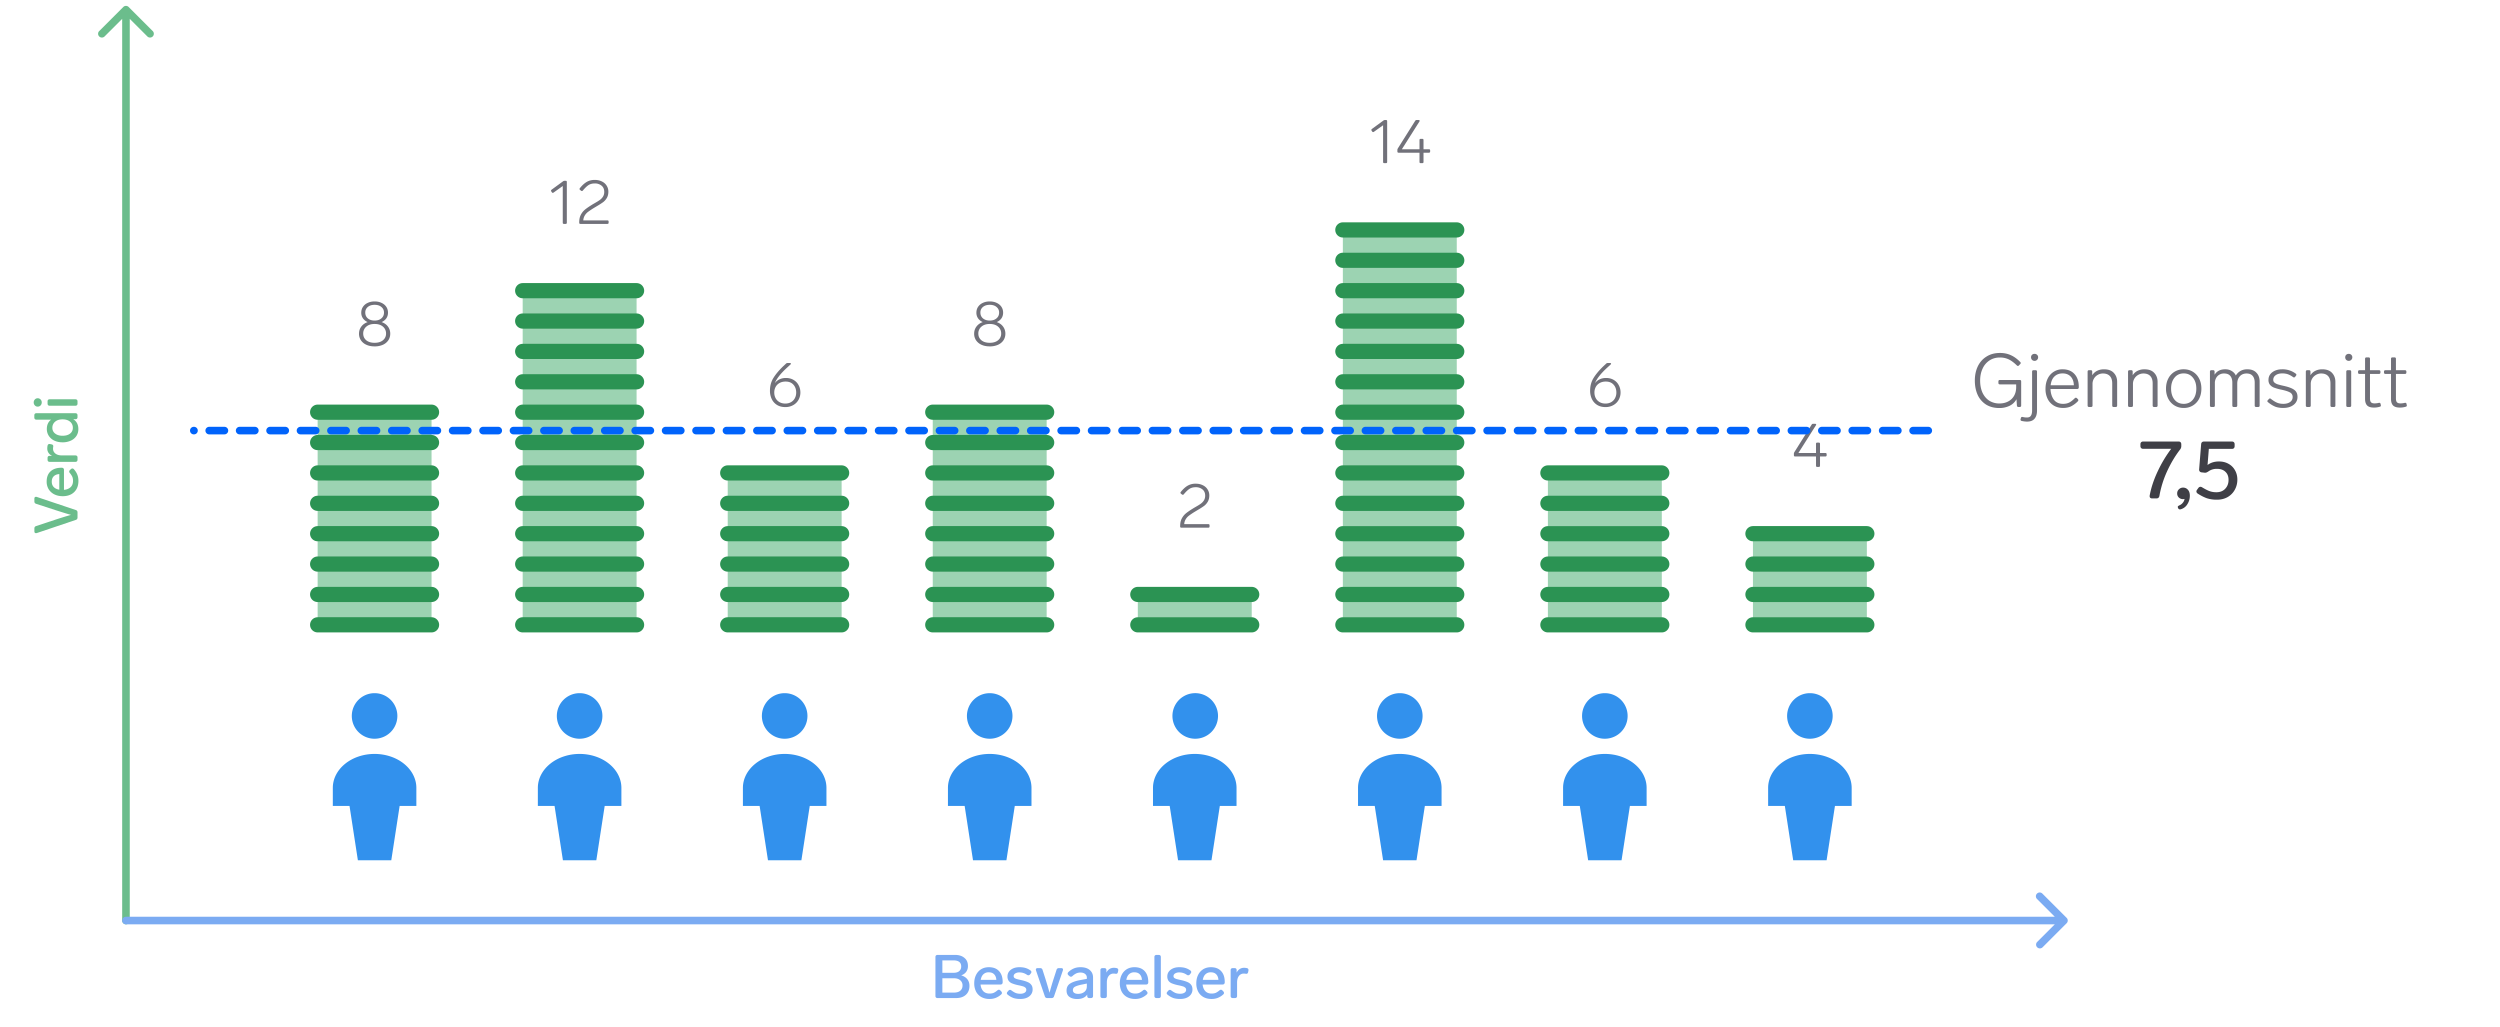 <svg fill="none" xmlns="http://www.w3.org/2000/svg" viewBox="0 0 258 106"><path d="M39.383 33.239c.284.1.503.257.658.47a1.2 1.2 0 0 1 .232.734c0 .246-.065.47-.195.67a1.31 1.31 0 0 1-.558.465 2.028 2.028 0 0 1-.859.169c-.33 0-.616-.056-.858-.17a1.311 1.311 0 0 1-.558-.463 1.21 1.21 0 0 1-.195-.671c0-.28.078-.525.232-.734.155-.213.374-.37.659-.47a1.167 1.167 0 0 1-.483-.382 1.002 1.002 0 0 1-.176-.59c0-.226.059-.426.176-.602a1.15 1.15 0 0 1 .489-.407c.209-.1.447-.15.714-.15.268 0 .506.05.715.15.21.096.372.232.49.407.116.176.175.377.175.602 0 .226-.059.422-.176.59-.117.163-.278.29-.483.382Zm-1.687-.984c0 .25.088.451.263.602.18.15.414.225.702.225.289 0 .52-.075.697-.225.18-.15.27-.352.27-.602a.708.708 0 0 0-.264-.57c-.172-.151-.406-.227-.703-.227-.296 0-.532.076-.708.226a.715.715 0 0 0-.257.57Zm.965 3.122c.364 0 .65-.088.86-.263a.856.856 0 0 0 .32-.684.907.907 0 0 0-.32-.72c-.214-.185-.5-.277-.86-.277-.359 0-.645.092-.858.276a.907.907 0 0 0-.32.721c0 .276.104.504.313.684.214.175.502.263.865.263Z" fill="#71717A"/><path fill="#9CD3B2" d="M32.78 42.537h11.756v21.944H32.78z"/><path d="M32.78 42.537h11.755M32.78 45.672h11.755M32.78 48.807h11.755M32.78 51.942h11.755M32.78 55.077h11.755M32.78 58.212h11.755M32.78 61.347h11.755M32.78 64.482h11.755" stroke="#2B9353" stroke-width="1.567" stroke-linecap="round" stroke-linejoin="round"/><path d="M38.657 76.237a2.351 2.351 0 1 0 0-4.702 2.351 2.351 0 0 0 0 4.703Zm4.311 6.937v-1.867c0-.929-.455-1.82-1.263-2.476-.808-.657-1.905-1.026-3.048-1.026s-2.24.369-3.048 1.026c-.808.656-1.262 1.547-1.262 2.476v1.867h1.724l.862 5.603h3.448l.862-5.603h1.725Z" fill="#3291ED"/><path d="M58.115 18.706a.26.26 0 0 1 .157-.05h.1c.084 0 .125.041.125.125v4.2c0 .084-.041.126-.125.126h-.17c-.083 0-.125-.042-.125-.125v-3.787l-.946.677a.143.143 0 0 1-.082.031c-.038 0-.069-.019-.094-.056l-.063-.094a.117.117 0 0 1-.025-.076c0-.037.02-.07.057-.1l1.19-.871Zm4.57 4.037c.083 0 .125.042.125.126v.113c0 .083-.042.125-.126.125H59.9c-.083 0-.125-.042-.125-.125v-.026c0-.305.052-.562.157-.77.108-.214.248-.394.42-.54.175-.146.416-.313.72-.501.03-.021.139-.086.327-.195.221-.125.395-.234.52-.326a1.22 1.22 0 0 0 .314-.338.913.913 0 0 0 .125-.483c0-.28-.094-.495-.282-.646a1.06 1.06 0 0 0-.683-.226c-.26 0-.475.055-.646.163-.172.109-.37.297-.596.565a.131.131 0 0 1-.106.056c-.021 0-.046-.01-.076-.031l-.106-.082c-.038-.033-.057-.067-.057-.1 0-.021.01-.046.032-.075.221-.28.451-.494.69-.64.242-.146.526-.22.852-.22.272 0 .514.053.727.157.214.1.379.245.496.433.12.184.181.393.181.627 0 .247-.052.46-.156.64-.1.175-.228.321-.383.438a7.78 7.78 0 0 1-.627.402l-.313.188a8.214 8.214 0 0 0-.602.401c-.138.1-.253.224-.345.37a1.108 1.108 0 0 0-.163.52h2.49Z" fill="#71717A"/><path fill="#9CD3B2" d="M53.94 29.998h11.756v34.484H53.94z"/><path d="M53.94 29.998h11.755M53.94 33.133h11.755M53.94 36.267h11.755M53.94 39.402h11.755M53.94 42.537h11.755M53.94 45.672h11.755M53.94 48.807h11.755M53.94 51.942h11.755M53.94 55.077h11.755M53.94 58.212h11.755M53.94 61.347h11.755M53.94 64.482h11.755" stroke="#2B9353" stroke-width="1.567" stroke-linecap="round" stroke-linejoin="round"/><path d="M59.817 76.237a2.351 2.351 0 1 0 0-4.702 2.351 2.351 0 0 0 0 4.703Zm4.311 6.937v-1.867c0-.929-.454-1.82-1.263-2.476-.808-.657-1.904-1.026-3.048-1.026-1.143 0-2.24.369-3.048 1.026-.808.656-1.262 1.547-1.262 2.476v1.867h1.724l.862 5.603h3.448l.863-5.603h1.724Z" fill="#3291ED"/><path d="M81.108 39.007c.305 0 .57.07.796.207.226.134.398.316.515.546.12.225.181.474.181.746 0 .267-.062.516-.188.746a1.4 1.4 0 0 1-.545.551 1.6 1.6 0 0 1-.828.207c-.334 0-.62-.075-.859-.225a1.433 1.433 0 0 1-.539-.608 1.974 1.974 0 0 1-.182-.86c0-.484.117-.919.351-1.303.239-.39.58-.797 1.022-1.223l.283-.263a.205.205 0 0 1 .15-.063h.25c.072 0 .107.023.107.069 0 .025-.016.054-.05.088l-.395.363c-.631.585-1.036 1.106-1.216 1.561.121-.167.28-.298.476-.395a1.51 1.51 0 0 1 .671-.144Zm-.069 2.64c.23 0 .43-.05.602-.15a.986.986 0 0 0 .389-.408c.092-.172.138-.364.138-.577 0-.33-.096-.602-.289-.815-.192-.213-.46-.32-.802-.32-.243 0-.452.05-.627.15a1.007 1.007 0 0 0-.408.408 1.201 1.201 0 0 0-.138.577c0 .213.046.405.138.577.092.171.224.307.395.407.172.1.372.15.602.15Z" fill="#71717A"/><path fill="#9CD3B2" d="M75.1 48.807h11.756v15.675H75.1z"/><path d="M75.1 48.807h11.756M75.1 51.942h11.756M75.1 55.077h11.756M75.1 58.212h11.756M75.1 61.347h11.756M75.1 64.482h11.756" stroke="#2B9353" stroke-width="1.567" stroke-linecap="round" stroke-linejoin="round"/><path d="M80.978 76.237a2.351 2.351 0 1 0 0-4.702 2.351 2.351 0 0 0 0 4.703Zm4.311 6.937v-1.867c0-.929-.454-1.82-1.263-2.476-.808-.657-1.904-1.026-3.048-1.026-1.143 0-2.24.369-3.047 1.026-.809.656-1.263 1.547-1.263 2.476v1.867h1.724l.862 5.603h3.449l.862-5.603h1.724Z" fill="#3291ED"/><path d="M102.864 33.239c.284.1.504.257.658.47a1.2 1.2 0 0 1 .232.734c0 .246-.064.47-.194.67-.13.197-.316.352-.558.465a2.02 2.02 0 0 1-.859.169c-.33 0-.617-.056-.859-.17a1.316 1.316 0 0 1-.558-.463 1.21 1.21 0 0 1-.194-.671c0-.28.077-.525.232-.734a1.33 1.33 0 0 1 .658-.47 1.166 1.166 0 0 1-.483-.382 1.002 1.002 0 0 1-.175-.59c0-.226.058-.426.175-.602a1.15 1.15 0 0 1 .489-.407c.209-.1.447-.15.715-.15.267 0 .506.05.715.15.209.096.372.232.489.407.117.176.175.377.175.602 0 .226-.058.422-.175.59-.117.163-.278.29-.483.382Zm-1.687-.984c0 .25.088.451.264.602.179.15.414.225.702.225s.52-.075.696-.225c.18-.15.27-.352.27-.602a.707.707 0 0 0-.264-.57c-.171-.151-.405-.227-.702-.227-.297 0-.533.076-.709.226a.716.716 0 0 0-.257.57Zm.966 3.122c.364 0 .65-.088.859-.263a.856.856 0 0 0 .32-.684.908.908 0 0 0-.32-.72c-.213-.185-.5-.277-.859-.277-.36 0-.646.092-.859.276a.908.908 0 0 0-.32.721c0 .276.105.504.314.684.213.175.501.263.865.263Z" fill="#71717A"/><path fill="#9CD3B2" d="M96.26 42.537h11.756v21.944H96.26z"/><path d="M96.26 42.537h11.757M96.26 45.672h11.757M96.26 48.807h11.757M96.26 51.942h11.757M96.26 55.077h11.757M96.26 58.212h11.757M96.26 61.347h11.757M96.26 64.482h11.757" stroke="#2B9353" stroke-width="1.567" stroke-linecap="round" stroke-linejoin="round"/><path d="M102.138 76.237a2.35 2.35 0 1 0 0-4.701 2.35 2.35 0 0 0 0 4.701Zm4.311 6.937v-1.867c0-.929-.454-1.82-1.262-2.476-.809-.657-1.905-1.026-3.048-1.026-1.144 0-2.24.369-3.048 1.026-.809.656-1.263 1.547-1.263 2.476v1.867h1.724l.862 5.603h3.449l.862-5.603h1.724Z" fill="#3291ED"/><path d="M124.7 54.092c.084 0 .126.042.126.126v.113c0 .083-.042.125-.126.125h-2.784c-.083 0-.125-.042-.125-.125v-.026c0-.305.052-.562.157-.77.108-.214.248-.394.42-.54.175-.146.416-.313.721-.502.029-.02.138-.085.326-.194.221-.125.395-.234.52-.326a1.22 1.22 0 0 0 .314-.338.918.918 0 0 0 .125-.483c0-.28-.094-.495-.282-.646a1.06 1.06 0 0 0-.683-.226c-.26 0-.475.055-.646.163-.172.109-.37.297-.596.565a.13.13 0 0 1-.106.056c-.021 0-.046-.01-.076-.031l-.106-.082c-.038-.033-.057-.067-.057-.1 0-.021.011-.046.032-.075.221-.28.451-.494.689-.64a1.62 1.62 0 0 1 .853-.22c.272 0 .514.053.727.157.214.1.379.245.496.433.121.184.182.393.182.627 0 .247-.053.46-.157.64a1.443 1.443 0 0 1-.383.438 7.569 7.569 0 0 1-.627.402l-.313.188a8.286 8.286 0 0 0-.602.401c-.138.1-.253.224-.345.37a1.111 1.111 0 0 0-.163.52h2.489Z" fill="#71717A"/><path fill="#9CD3B2" d="M117.422 61.347h11.756v3.135h-11.756z"/><path d="M117.422 61.347h11.756m-11.756 3.135h11.756" stroke="#2B9353" stroke-width="1.567" stroke-linecap="round" stroke-linejoin="round"/><path d="M123.299 76.237a2.352 2.352 0 1 0 0-4.703 2.352 2.352 0 0 0 0 4.703Zm4.311 6.937v-1.867c0-.929-.454-1.82-1.262-2.476-.809-.657-1.905-1.026-3.048-1.026s-2.24.369-3.048 1.026c-.809.656-1.263 1.547-1.263 2.476v1.867h1.724l.863 5.603h3.448l.862-5.603h1.724Z" fill="#3291ED"/><path d="M142.773 12.436a.26.26 0 0 1 .157-.05h.1c.083 0 .125.042.125.125v4.2c0 .084-.042.126-.125.126h-.169c-.084 0-.126-.042-.126-.125v-3.787l-.947.677a.142.142 0 0 1-.081.031c-.038 0-.069-.018-.094-.056l-.063-.094a.115.115 0 0 1-.025-.075c0-.038.019-.071.057-.1l1.191-.872Zm4.691 2.965c.084 0 .126.042.126.126v.106c0 .084-.042.126-.126.126h-.558v.953c0 .083-.042.125-.125.125h-.163c-.084 0-.126-.042-.126-.125v-.953h-2.156c-.084 0-.126-.042-.126-.126v-.163c0-.046.015-.096.044-.15l1.793-2.853a.166.166 0 0 1 .151-.081h.2c.034 0 .061.008.082.025a.061.061 0 0 1 .031.056.19.19 0 0 1-.025.07l-1.812 2.864h1.818v-.946c0-.084.042-.126.126-.126h.163c.083 0 .125.042.125.126v.946h.558Z" fill="#71717A"/><path fill="#9CD3B2" d="M138.582 23.728h11.756v40.754h-11.756z"/><path d="M138.582 23.728h11.756m-11.756 3.135h11.756m-11.756 3.135h11.756m-11.756 3.135h11.756m-11.756 3.134h11.756m-11.756 3.136h11.756m-11.756 3.134h11.756m-11.756 3.135h11.756m-11.756 3.135h11.756m-11.756 3.135h11.756m-11.756 3.135h11.756m-11.756 3.135h11.756m-11.756 3.135h11.756m-11.756 3.135h11.756" stroke="#2B9353" stroke-width="1.567" stroke-linecap="round" stroke-linejoin="round"/><path d="M144.46 76.237a2.351 2.351 0 1 0 0-4.702 2.351 2.351 0 0 0 0 4.703Zm4.31 6.937v-1.867c0-.929-.454-1.82-1.262-2.476-.809-.657-1.905-1.026-3.048-1.026s-2.24.369-3.048 1.026c-.808.656-1.263 1.547-1.263 2.476v1.867h1.725l.862 5.603h3.448l.862-5.603h1.724Z" fill="#3291ED"/><path d="M165.75 39.007c.305 0 .57.07.796.207.226.134.397.316.514.546.121.225.182.474.182.746 0 .267-.063.516-.188.746-.125.23-.307.414-.546.551a1.6 1.6 0 0 1-.827.207c-.335 0-.621-.075-.859-.225a1.433 1.433 0 0 1-.539-.608 1.964 1.964 0 0 1-.182-.86c0-.484.117-.919.351-1.303.238-.39.579-.797 1.022-1.223l.282-.263a.206.206 0 0 1 .151-.063h.25c.071 0 .107.023.107.069 0 .025-.017.054-.05.088l-.395.363c-.631.585-1.037 1.106-1.217 1.561.122-.167.28-.298.477-.395.196-.096.42-.144.671-.144Zm-.069 2.64c.23 0 .43-.05.602-.15a.982.982 0 0 0 .388-.408 1.2 1.2 0 0 0 .138-.577c0-.33-.096-.602-.288-.815-.192-.213-.46-.32-.803-.32-.242 0-.451.05-.627.15a1.008 1.008 0 0 0-.407.408 1.2 1.2 0 0 0-.138.577c0 .213.046.405.138.577.092.171.224.307.395.407.171.1.372.15.602.15Z" fill="#71717A"/><path fill="#9CD3B2" d="M159.742 48.807h11.756v15.675h-11.756z"/><path d="M159.742 48.807h11.756m-11.756 3.135h11.756m-11.756 3.135h11.756m-11.756 3.135h11.756m-11.756 3.135h11.756m-11.756 3.135h11.756" stroke="#2B9353" stroke-width="1.567" stroke-linecap="round" stroke-linejoin="round"/><path d="M165.62 76.237a2.351 2.351 0 1 0 0-4.702 2.351 2.351 0 0 0 0 4.703Zm4.311 6.937v-1.867c0-.929-.455-1.82-1.263-2.476-.808-.657-1.905-1.026-3.048-1.026s-2.24.369-3.048 1.026c-.808.656-1.262 1.547-1.262 2.476v1.867h1.724l.862 5.603h3.448l.862-5.603h1.725Z" fill="#3291ED"/><path d="M188.383 46.75c.084 0 .126.042.126.126v.106c0 .084-.042.126-.126.126h-.558v.953c0 .083-.041.125-.125.125h-.163c-.084 0-.125-.042-.125-.125v-.953h-2.157c-.084 0-.126-.042-.126-.126v-.163c0-.046.015-.096.044-.15l1.793-2.853a.167.167 0 0 1 .151-.081h.201c.033 0 .06.008.081.025a.061.061 0 0 1 .031.056.19.19 0 0 1-.025.07l-1.812 2.864h1.819v-.946c0-.084.041-.126.125-.126h.163c.084 0 .125.042.125.126v.946h.558Z" fill="#71717A"/><path fill="#9CD3B2" d="M180.903 55.077h11.756v9.405h-11.756z"/><path d="M180.903 55.077h11.756m-11.756 3.135h11.756m-11.756 3.135h11.756m-11.756 3.135h11.756" stroke="#2B9353" stroke-width="1.567" stroke-linecap="round" stroke-linejoin="round"/><path d="M186.781 76.237a2.351 2.351 0 1 0 0-4.702 2.351 2.351 0 0 0 0 4.703Zm4.311 6.937v-1.867c0-.929-.454-1.82-1.263-2.476-.808-.657-1.905-1.026-3.048-1.026s-2.239.369-3.048 1.026c-.808.656-1.262 1.547-1.262 2.476v1.867h1.724l.862 5.603h3.448l.862-5.603h1.725Z" fill="#3291ED"/><path d="M199 44.437H20" stroke="#0063FB" stroke-width=".784" stroke-linecap="round" stroke-dasharray="1.57 1.57"/><path d="M206.39 39.667c-.103 0-.154-.051-.154-.154v-.146c0-.103.051-.154.154-.154h2.041c.102 0 .154.05.154.154v2.479c0 .103-.052.154-.154.154h-.131c-.093 0-.144-.049-.154-.146l-.046-.655a1.59 1.59 0 0 1-.724.686 2.375 2.375 0 0 1-1.047.223c-.529 0-.983-.118-1.363-.354a2.328 2.328 0 0 1-.87-1.001c-.196-.432-.293-.927-.293-1.486 0-.545.103-1.032.308-1.464.21-.43.511-.767.901-1.008.39-.247.852-.37 1.386-.37.416 0 .79.077 1.124.231.334.15.655.383.963.7a.14.14 0 0 1 .053.109c0 .036-.018.072-.053.107l-.131.14a.14.14 0 0 1-.108.053c-.036 0-.072-.018-.108-.054-.293-.287-.572-.495-.839-.624a2.06 2.06 0 0 0-.917-.192c-.4 0-.754.1-1.062.3a1.97 1.97 0 0 0-.716.847c-.17.36-.254.77-.254 1.232 0 .467.079.88.238 1.24.165.354.396.631.693.831a1.92 1.92 0 0 0 1.063.293c.334 0 .629-.067.885-.2a1.48 1.48 0 0 0 .616-.578c.149-.256.224-.56.224-.908v-.285h-1.679Zm3.576-2.426a.356.356 0 0 1-.262-.107.37.37 0 0 1-.1-.262c0-.103.033-.188.1-.254a.371.371 0 0 1 .262-.1c.107 0 .195.033.261.1a.331.331 0 0 1 .108.254c0 .102-.036.19-.108.262a.339.339 0 0 1-.261.107Zm-.77 6.268c-.17 0-.36-.023-.57-.07-.093-.03-.126-.094-.1-.192l.031-.107a.143.143 0 0 1 .069-.1.17.17 0 0 1 .115-.008c.149.036.293.054.432.054.2 0 .338-.062.415-.185.082-.118.124-.3.124-.547v-3.996c0-.103.051-.154.154-.154h.2c.102 0 .154.051.154.154v4.012c0 .364-.085.644-.254.839-.165.2-.421.3-.77.3Zm4.919-2.41a.161.161 0 0 1 .115-.054.14.14 0 0 1 .1.046l.1.093a.162.162 0 0 1 .054.115c0 .031-.015.067-.046.108a2.601 2.601 0 0 1-.732.54c-.236.102-.5.153-.793.153-.369 0-.69-.082-.962-.246a1.666 1.666 0 0 1-.632-.686 2.29 2.29 0 0 1-.223-1.031c0-.396.072-.745.216-1.048.149-.308.357-.546.623-.716a1.65 1.65 0 0 1 .924-.261c.519 0 .927.161 1.225.485.298.323.446.76.446 1.309v.092a.155.155 0 0 1-.054.108c-.025.026-.061.038-.107.038h-2.757c.015.431.128.796.339 1.094.215.292.536.439.962.439.231 0 .434-.041.609-.124.179-.087.377-.238.593-.454Zm-1.256-2.564c-.338 0-.618.105-.839.316-.215.205-.346.508-.393.908h2.395c-.01-.374-.118-.672-.323-.893-.206-.22-.485-.331-.84-.331Zm4.276-.423c.446 0 .783.123 1.009.37.231.245.346.553.346.923v2.441c0 .103-.051.154-.154.154h-.2c-.103 0-.154-.051-.154-.154v-2.271c0-.34-.082-.596-.247-.77-.164-.175-.4-.262-.708-.262a1.04 1.04 0 0 0-.539.146 1.053 1.053 0 0 0-.539.924v2.233c0 .103-.051.154-.154.154h-.2c-.103 0-.154-.051-.154-.154v-3.488c0-.103.051-.154.154-.154h.169c.103 0 .154.051.154.154v.37a1.23 1.23 0 0 1 .508-.462c.211-.103.447-.154.709-.154Zm4.173 0c.447 0 .783.123 1.009.37.231.245.346.553.346.923v2.441c0 .103-.051.154-.154.154h-.2c-.102 0-.154-.051-.154-.154v-2.271c0-.34-.082-.596-.246-.77-.164-.175-.401-.262-.709-.262-.195 0-.374.049-.539.146-.164.092-.295.22-.392.385a1.033 1.033 0 0 0-.147.539v2.233c0 .103-.051.154-.154.154h-.2c-.102 0-.154-.051-.154-.154v-3.488c0-.103.052-.154.154-.154h.17c.102 0 .154.051.154.154v.37c.128-.206.297-.36.508-.462a1.59 1.59 0 0 1 .708-.154Zm4.05 3.988a1.78 1.78 0 0 1-.947-.254 1.742 1.742 0 0 1-.647-.7 2.262 2.262 0 0 1-.231-1.04c0-.39.077-.734.231-1.032a1.73 1.73 0 0 1 .647-.708 1.78 1.78 0 0 1 .947-.255c.355 0 .67.085.947.255.278.169.493.405.647.708.154.298.231.642.231 1.032s-.077.736-.231 1.04a1.735 1.735 0 0 1-1.594.954Zm0-.423c.396 0 .711-.144.947-.432.237-.292.355-.672.355-1.14 0-.466-.118-.844-.355-1.131-.236-.293-.551-.439-.947-.439-.395 0-.711.146-.947.439-.236.287-.354.665-.354 1.132 0 .467.118.847.354 1.14.236.287.552.43.947.43Zm6.566-3.566c.411 0 .724.119.939.355.221.23.331.528.331.893v2.487c0 .103-.051.154-.154.154h-.2c-.102 0-.154-.051-.154-.154v-2.348c0-.308-.072-.545-.215-.709-.139-.164-.347-.246-.624-.246-.293 0-.526.097-.701.292-.174.195-.262.447-.262.755v2.256c0 .103-.051.154-.154.154h-.2c-.102 0-.154-.051-.154-.154v-2.348c0-.308-.072-.545-.215-.709-.139-.164-.349-.246-.632-.246a.915.915 0 0 0-.654.246c-.17.164-.27.38-.301.647v2.41c0 .103-.051.154-.154.154h-.2c-.102 0-.154-.051-.154-.154v-3.488c0-.103.052-.154.154-.154h.17c.102 0 .154.051.154.154v.316c.231-.375.598-.563 1.101-.563.261 0 .485.06.67.178.19.112.331.267.423.462.272-.426.667-.64 1.186-.64Zm3.715 3.99c-.313 0-.59-.044-.831-.132a2.824 2.824 0 0 1-.747-.462c-.046-.03-.069-.066-.069-.108 0-.035.017-.072.053-.107l.101-.108a.138.138 0 0 1 .115-.062.14.14 0 0 1 .1.046c.247.19.465.324.655.4.19.073.397.109.623.109.283 0 .514-.062.693-.185.18-.128.27-.3.27-.516a.511.511 0 0 0-.277-.477c-.185-.103-.47-.196-.855-.278a5.216 5.216 0 0 1-.801-.223 1.015 1.015 0 0 1-.423-.308.784.784 0 0 1-.139-.485c0-.329.133-.593.4-.793.267-.2.604-.3 1.009-.3a2.257 2.257 0 0 1 1.402.447c.046.035.069.073.069.115a.204.204 0 0 1-.039.1l-.092.115a.121.121 0 0 1-.108.062.164.164 0 0 1-.108-.039 2.092 2.092 0 0 0-.562-.3 1.777 1.777 0 0 0-.546-.077c-.283 0-.509.062-.678.185a.56.56 0 0 0-.254.47c0 .118.038.213.115.284a.956.956 0 0 0 .331.185c.144.046.355.1.632.162.513.113.878.251 1.093.416.221.164.331.403.331.716a1 1 0 0 1-.408.831c-.272.21-.623.316-1.055.316Zm4.017-3.99c.446 0 .783.124 1.009.37.231.246.346.554.346.924v2.441c0 .103-.051.154-.154.154h-.2c-.103 0-.154-.051-.154-.154v-2.271c0-.34-.082-.596-.247-.77-.164-.175-.4-.262-.708-.262a1.04 1.04 0 0 0-.539.146 1.053 1.053 0 0 0-.539.924v2.233c0 .103-.051.154-.154.154h-.2c-.103 0-.154-.051-.154-.154v-3.488c0-.103.051-.154.154-.154h.169c.103 0 .154.051.154.154v.37a1.23 1.23 0 0 1 .508-.462c.211-.103.447-.154.709-.154Zm2.733-.87a.354.354 0 0 1-.362-.37c0-.102.034-.187.101-.253a.369.369 0 0 1 .261-.1c.108 0 .195.033.262.1a.331.331 0 0 1 .108.254c0 .102-.036.19-.108.262a.341.341 0 0 1-.262.107Zm-.1 4.759c-.102 0-.154-.051-.154-.154v-3.488c0-.103.052-.154.154-.154h.2c.103 0 .154.051.154.154v3.488c0 .103-.051.154-.154.154h-.2Zm3.195-.423a.198.198 0 0 1 .061-.008.132.132 0 0 1 .131.115l.023.108c.006.01.008.028.008.054 0 .072-.038.116-.115.13a2.022 2.022 0 0 1-.593.086c-.334 0-.573-.075-.716-.224-.139-.154-.208-.374-.208-.662V38.59h-.57c-.103 0-.154-.051-.154-.154v-.077c0-.103.051-.154.154-.154h.57v-1.17c0-.103.051-.154.154-.154h.2c.103 0 .154.05.154.153v1.17h.924c.103 0 .154.052.154.155v.077c0 .103-.051.154-.154.154h-.924v2.526c0 .19.036.323.108.4.072.077.195.115.369.115a2 2 0 0 0 .424-.053Zm2.677 0a.198.198 0 0 1 .061-.008c.031 0 .059.01.085.03.026.021.041.05.046.085l.023.108c.006.01.008.028.008.054 0 .072-.038.116-.115.13a2.022 2.022 0 0 1-.593.086c-.334 0-.573-.075-.716-.224-.139-.154-.208-.374-.208-.662V38.59h-.57c-.103 0-.154-.051-.154-.154v-.077c0-.103.051-.154.154-.154h.57v-1.17c0-.103.051-.154.154-.154h.2c.103 0 .154.05.154.153v1.17h.924c.103 0 .154.052.154.155v.077c0 .103-.051.154-.154.154h-.924v2.526c0 .19.036.323.108.4.072.077.195.115.369.115a2 2 0 0 0 .424-.053Z" fill="#71717A"/><path d="M220.892 45.855c0-.094.024-.166.074-.215a.31.31 0 0 1 .215-.075h3.639c.094 0 .165.025.215.075.05.05.074.121.074.215v.182c0 .132-.041.25-.124.355-.496.64-.94 1.381-1.331 2.225a10.39 10.39 0 0 0-.802 2.555c-.033.177-.135.265-.306.265h-.43a.327.327 0 0 1-.207-.058.246.246 0 0 1-.066-.182c0-.033.002-.058.008-.074.154-.827.436-1.668.844-2.523a13.05 13.05 0 0 1 1.372-2.282h-2.886a.31.31 0 0 1-.215-.075.308.308 0 0 1-.074-.215v-.173Zm4.404 4.466c.198 0 .364.074.496.223.133.143.199.35.199.62 0 .309-.083.596-.248.86a1.16 1.16 0 0 1-.679.53.45.45 0 0 1-.091.016.19.19 0 0 1-.165-.083.312.312 0 0 1-.058-.198c0-.022.014-.044.042-.066a4.84 4.84 0 0 0 .091-.058c.038-.017.074-.033.107-.05a.817.817 0 0 0 .289-.248.741.741 0 0 0 .166-.38.609.609 0 0 1-.587-.14.566.566 0 0 1-.174-.431c0-.165.061-.306.182-.422a.602.602 0 0 1 .43-.173Zm3.697-2.697c.381 0 .714.083 1.001.249.287.16.507.383.662.67.159.28.239.598.239.95 0 .381-.088.731-.264 1.05a1.935 1.935 0 0 1-.736.753c-.32.182-.687.273-1.1.273a3.33 3.33 0 0 1-1.017-.14c-.293-.1-.612-.26-.96-.48-.099-.066-.149-.143-.149-.231 0-.056.022-.114.067-.174l.124-.174c.066-.088.14-.132.223-.132.061 0 .121.02.182.058.298.182.551.311.761.388.215.078.449.116.703.116.38 0 .683-.118.909-.355.232-.243.348-.549.348-.918 0-.359-.108-.637-.323-.836-.209-.204-.502-.306-.876-.306a1.45 1.45 0 0 0-.902.282 1.308 1.308 0 0 1-.19.099.465.465 0 0 1-.182.016l-.298-.033a.296.296 0 0 1-.207-.099.3.3 0 0 1-.057-.215l.206-2.589c.017-.187.119-.28.306-.28h2.862c.093 0 .165.024.215.074.049.05.074.121.074.215v.182c0 .088-.025.16-.074.215-.05.05-.122.074-.215.074h-2.374l-.132 1.662c.32-.242.711-.364 1.174-.364Z" fill="#3F3F46"/><path d="M3.73 51.994c-.12-.038-.182-.12-.182-.245v-.282c0-.13.055-.194.163-.194.038 0 .067.004.088.012l4.02 1.349c.12.037.181.12.181.25v.52c0 .13-.06.214-.182.252L3.8 55.01a.243.243 0 0 1-.088.012c-.108 0-.163-.064-.163-.194v-.295c0-.125.061-.207.182-.244l1.988-.659c.526-.175 1.064-.34 1.611-.495-.355-.096-.888-.26-1.599-.489l-2-.652Zm3.48-3.176a.247.247 0 0 1-.069-.157c0-.05.027-.102.082-.157l.094-.087a.247.247 0 0 1 .156-.07c.055 0 .107.028.157.082.167.192.286.385.357.577.072.188.107.397.107.627 0 .322-.067.602-.2.84a1.391 1.391 0 0 1-.565.546c-.246.125-.53.188-.853.188-.317 0-.601-.061-.852-.182a1.434 1.434 0 0 1-.596-.527 1.495 1.495 0 0 1-.213-.802c0-.456.136-.807.407-1.054.268-.246.638-.37 1.11-.37h.057a.232.232 0 0 1 .156.063c.038.038.057.092.057.163v2.056c.276-.025.501-.114.677-.27.171-.158.257-.38.257-.664 0-.154-.023-.29-.069-.407a1.69 1.69 0 0 0-.257-.395Zm-1.868.89c0 .23.069.416.207.558.133.138.323.228.57.27v-1.612c-.242.017-.433.092-.57.226-.138.134-.207.32-.207.558Zm-.464-3.436c0-.092.01-.186.031-.283.025-.112.092-.169.2-.169.03 0 .05.002.063.006l.15.032c.118.025.176.088.176.188l-.006.056a1.235 1.235 0 0 0-.019.2c0 .21.084.38.251.509.163.125.39.188.683.188h1.374a.24.24 0 0 1 .163.056c.037.038.056.092.056.163v.226a.234.234 0 0 1-.056.163.234.234 0 0 1-.163.056H5.128c-.07 0-.125-.018-.163-.056a.234.234 0 0 1-.056-.163v-.182c0-.07.019-.125.056-.163.038-.037.092-.056.163-.056h.245a.908.908 0 0 1-.364-.307.807.807 0 0 1-.131-.464Zm-1.116-2.964c-.071 0-.126-.019-.163-.056a.234.234 0 0 1-.057-.163v-.226c0-.071.019-.125.057-.163.037-.038.092-.056.163-.056H7.78c.066 0 .12.018.163.056.037.038.056.092.056.163v.182a.234.234 0 0 1-.056.163.234.234 0 0 1-.163.056h-.22c.351.218.527.558.527 1.022 0 .26-.067.493-.2.702a1.356 1.356 0 0 1-.571.483 1.983 1.983 0 0 1-.86.176c-.321 0-.605-.059-.852-.176a1.382 1.382 0 0 1-.57-.495 1.275 1.275 0 0 1-.201-.702c0-.427.148-.748.445-.966H3.762Zm3.755.84a.792.792 0 0 0-.282-.627c-.192-.163-.451-.244-.777-.244s-.583.081-.772.244a.792.792 0 0 0-.282.627.72.72 0 0 0 .289.596c.192.15.447.226.765.226.321 0 .579-.073.77-.22a.726.726 0 0 0 .29-.602Zm-3.21-2.615a.43.43 0 0 1-.119.307.403.403 0 0 1-.295.125.39.39 0 0 1-.294-.125.43.43 0 0 1-.12-.307.43.43 0 0 1 .12-.308.39.39 0 0 1 .294-.125c.113 0 .211.042.295.125a.43.43 0 0 1 .12.308ZM8 41.652a.234.234 0 0 1-.056.163.235.235 0 0 1-.163.056H5.128a.225.225 0 0 1-.163-.056.234.234 0 0 1-.056-.163v-.226c0-.071.019-.125.056-.163.038-.038.092-.056.163-.056h2.653c.066 0 .12.018.163.056.037.038.056.092.056.163v.226ZM13.277.723a.392.392 0 0 0-.554 0l-2.494 2.494a.392.392 0 0 0 .554.554L13 1.554l2.217 2.217a.392.392 0 0 0 .554-.554L13.277.723ZM12.608 95a.392.392 0 0 0 .784 0h-.784Zm0-94v94h.784V1h-.784Z" fill="#6BBD8C"/><path d="M213.277 95.277a.392.392 0 0 0 0-.554l-2.494-2.494a.392.392 0 1 0-.554.554L212.446 95l-2.217 2.217a.392.392 0 0 0 .554.554l2.494-2.494ZM13 94.608a.392.392 0 0 0 0 .784v-.784Zm200 0H13v.784h200v-.784Zm-113.805 6.047c.268.08.477.211.627.395.15.184.226.416.226.696 0 .389-.126.696-.376.922-.247.221-.58.332-.997.332h-1.919a.237.237 0 0 1-.163-.056.236.236 0 0 1-.056-.163v-4.013c0-.071.019-.126.056-.163a.234.234 0 0 1 .163-.057h1.819c.388 0 .704.1.946.301.247.197.37.477.37.84a.994.994 0 0 1-.188.615c-.125.163-.295.28-.508.351Zm-1.943-.263h1.16c.25 0 .443-.057.576-.17a.606.606 0 0 0 .207-.489c0-.204-.067-.359-.2-.464-.134-.104-.326-.156-.577-.156h-1.166v1.279Zm1.185 2.044c.292 0 .514-.065.664-.195.155-.129.232-.309.232-.539a.668.668 0 0 0-.238-.539c-.155-.138-.374-.207-.658-.207h-1.185v1.48h1.185Zm4.493-.226a.245.245 0 0 1 .156-.069c.051 0 .103.027.157.082l.088.094a.245.245 0 0 1 .069.156c0 .055-.027.107-.082.157a1.885 1.885 0 0 1-.576.357 1.748 1.748 0 0 1-.627.107 1.69 1.69 0 0 1-.841-.201 1.378 1.378 0 0 1-.545-.564 1.86 1.86 0 0 1-.188-.853c0-.317.06-.601.182-.852.125-.255.301-.454.526-.596.23-.142.498-.213.803-.213.455 0 .807.136 1.053.407.247.268.37.638.37 1.11v.057a.228.228 0 0 1-.063.156c-.037.038-.092.057-.163.057h-2.056c.025.276.115.501.269.677.159.171.381.257.665.257.155 0 .291-.023.408-.069.117-.05.248-.136.395-.257Zm-.891-1.868a.767.767 0 0 0-.558.207c-.138.133-.228.323-.269.57h1.611c-.017-.242-.092-.433-.226-.57-.133-.138-.319-.207-.558-.207Zm3.248 2.752c-.255 0-.482-.031-.683-.094a2.044 2.044 0 0 1-.602-.345c-.063-.046-.094-.098-.094-.157 0-.046.023-.096.069-.15l.094-.107c.05-.058.105-.087.163-.087.046 0 .096.02.151.062.175.13.33.22.464.27.133.046.284.069.451.069.18 0 .326-.036.439-.107a.342.342 0 0 0 .175-.301.273.273 0 0 0-.1-.225.588.588 0 0 0-.251-.132 4.601 4.601 0 0 0-.464-.113 3.793 3.793 0 0 1-.677-.201.79.79 0 0 1-.345-.282.8.8 0 0 1-.106-.432c0-.18.05-.341.15-.483.105-.142.249-.255.433-.339.188-.083.407-.125.658-.125.226 0 .427.025.602.075.18.05.355.136.527.257.067.05.1.107.1.17 0 .041-.021.089-.063.144l-.081.1a.208.208 0 0 1-.169.088.245.245 0 0 1-.145-.05 1.383 1.383 0 0 0-.382-.188 1.277 1.277 0 0 0-.395-.057.782.782 0 0 0-.433.107c-.108.071-.163.163-.163.276 0 .075.025.135.076.181.054.042.129.08.225.113.101.03.257.067.47.113.289.063.517.134.684.213a.84.84 0 0 1 .376.295c.084.117.125.27.125.458a.866.866 0 0 1-.351.714c-.23.18-.539.27-.928.27Zm3.746-3.003c.037-.121.119-.182.244-.182h.232c.13 0 .194.052.194.157 0 .029-.006.06-.018.094l-.91 2.664c-.037.117-.121.176-.25.176h-.445c-.13 0-.214-.059-.251-.176l-.909-2.664a.262.262 0 0 1-.019-.094c0-.105.065-.157.194-.157h.251c.125 0 .207.06.245.182l.288.896c.188.602.332 1.091.433 1.468.133-.498.277-.987.432-1.468l.289-.896Zm2.466-.276c.418 0 .739.098.965.295.226.192.339.449.339.771v1.9a.235.235 0 0 1-.057.163c-.037.037-.092.056-.163.056h-.163a.237.237 0 0 1-.163-.056.239.239 0 0 1-.056-.163v-.138a.97.97 0 0 1-.414.338c-.175.08-.38.119-.614.119-.322 0-.588-.071-.797-.213-.204-.146-.307-.366-.307-.658 0-.326.121-.567.364-.721.246-.159.587-.278 1.022-.358l.708-.131v-.113a.465.465 0 0 0-.182-.395c-.117-.096-.273-.144-.47-.144a1.04 1.04 0 0 0-.439.087 1.587 1.587 0 0 0-.395.276.245.245 0 0 1-.156.069.245.245 0 0 1-.157-.069l-.101-.087c-.054-.051-.081-.105-.081-.163 0-.055.025-.107.075-.157.18-.172.37-.299.571-.383.2-.083.424-.125.671-.125Zm-.232 2.752c.25 0 .462-.066.633-.2.175-.134.263-.326.263-.577v-.288l-.545.112c-.305.063-.531.134-.677.214a.387.387 0 0 0-.22.363c0 .117.048.209.144.276.097.067.23.1.402.1Zm3.687-2.69c.092 0 .186.011.282.032.113.025.169.092.169.201 0 .029-.002.05-.006.062l-.031.151c-.025.117-.088.175-.188.175l-.057-.006a1.297 1.297 0 0 0-.2-.019.613.613 0 0 0-.508.251c-.126.163-.188.391-.188.683v1.374a.235.235 0 0 1-.057.163c-.037.037-.092.056-.163.056h-.225a.235.235 0 0 1-.163-.056.235.235 0 0 1-.057-.163v-2.653c0-.071.019-.125.057-.163a.233.233 0 0 1 .163-.056h.181c.071 0 .126.019.163.056.038.038.057.092.057.163v.245a.902.902 0 0 1 .307-.364.81.81 0 0 1 .464-.131Zm3.001 2.333a.247.247 0 0 1 .157-.069c.05 0 .102.027.157.082l.087.094a.245.245 0 0 1 .069.156c0 .055-.027.107-.081.157a1.89 1.89 0 0 1-.577.357 1.74 1.74 0 0 1-.627.107c-.322 0-.602-.067-.84-.201a1.387 1.387 0 0 1-.546-.564 1.86 1.86 0 0 1-.188-.853c0-.317.061-.601.182-.852a1.43 1.43 0 0 1 .527-.596c.23-.142.497-.213.802-.213.456 0 .807.136 1.054.407.246.268.37.638.37 1.11v.057a.237.237 0 0 1-.063.156c-.038.038-.092.057-.163.057h-2.057c.025.276.115.501.27.677.159.171.38.257.665.257.154 0 .29-.023.407-.069.117-.05.249-.136.395-.257Zm-.89-1.868a.767.767 0 0 0-.558.207c-.138.133-.228.323-.27.57h1.611c-.016-.242-.091-.433-.225-.57-.134-.138-.32-.207-.558-.207Zm2.289 2.658a.237.237 0 0 1-.163-.056.235.235 0 0 1-.057-.163v-4.013c0-.071.019-.126.057-.163a.235.235 0 0 1 .163-.057h.226c.071 0 .125.02.163.057.037.037.056.092.056.163v4.013a.239.239 0 0 1-.056.163c-.038.037-.092.056-.163.056h-.226Zm2.428.094c-.255 0-.482-.031-.683-.094a2.044 2.044 0 0 1-.602-.345c-.063-.046-.094-.098-.094-.157 0-.046.023-.096.069-.15l.094-.107c.05-.058.105-.087.163-.087.046 0 .096.02.151.062.175.13.33.22.463.27.134.046.285.069.452.069.18 0 .326-.036.439-.107a.342.342 0 0 0 .175-.301.273.273 0 0 0-.1-.225.588.588 0 0 0-.251-.132 4.601 4.601 0 0 0-.464-.113 3.793 3.793 0 0 1-.677-.201.79.79 0 0 1-.345-.282.8.8 0 0 1-.106-.432c0-.18.05-.341.15-.483.105-.142.249-.255.433-.339.188-.083.407-.125.658-.125.226 0 .426.025.602.075.18.05.355.136.527.257.067.05.1.107.1.17 0 .041-.021.089-.063.144l-.081.1a.208.208 0 0 1-.169.088.245.245 0 0 1-.145-.05 1.383 1.383 0 0 0-.382-.188 1.277 1.277 0 0 0-.395-.057.782.782 0 0 0-.433.107c-.108.071-.163.163-.163.276 0 .075.025.135.075.181.055.042.13.08.226.113.101.03.257.067.47.113.289.063.517.134.684.213a.84.84 0 0 1 .376.295c.084.117.125.27.125.458a.866.866 0 0 1-.351.714c-.23.18-.539.27-.928.27Zm4.065-.884c.055-.046.107-.069.157-.069s.103.027.157.082l.088.094a.245.245 0 0 1 .069.156c0 .055-.028.107-.082.157a1.878 1.878 0 0 1-.577.357 1.74 1.74 0 0 1-.627.107c-.322 0-.602-.067-.84-.201a1.378 1.378 0 0 1-.545-.564 1.848 1.848 0 0 1-.188-.853c0-.317.06-.601.181-.852.126-.255.301-.454.527-.596.23-.142.497-.213.803-.213.455 0 .806.136 1.053.407.247.268.37.638.37 1.11v.057a.228.228 0 0 1-.063.156c-.037.038-.092.057-.163.057h-2.056c.025.276.115.501.269.677.159.171.381.257.665.257.155 0 .29-.023.407-.069.117-.05.249-.136.395-.257Zm-.89-1.868a.767.767 0 0 0-.558.207c-.138.133-.228.323-.27.57h1.612c-.017-.242-.092-.433-.226-.57-.134-.138-.32-.207-.558-.207Zm3.437-.464c.092 0 .186.01.282.031.113.025.169.092.169.201 0 .029-.002.05-.006.062l-.032.151c-.025.117-.087.175-.188.175l-.056-.006a1.298 1.298 0 0 0-.201-.019.614.614 0 0 0-.508.251c-.125.163-.188.391-.188.683v1.374a.234.234 0 0 1-.056.163c-.038.037-.092.056-.163.056h-.226a.237.237 0 0 1-.163-.056.239.239 0 0 1-.056-.163v-2.653c0-.071.019-.125.056-.163a.235.235 0 0 1 .163-.056h.182c.071 0 .125.019.163.056.038.038.056.092.056.163v.245a.912.912 0 0 1 .308-.364.808.808 0 0 1 .464-.131Z" fill="#7BABF2"/></svg>